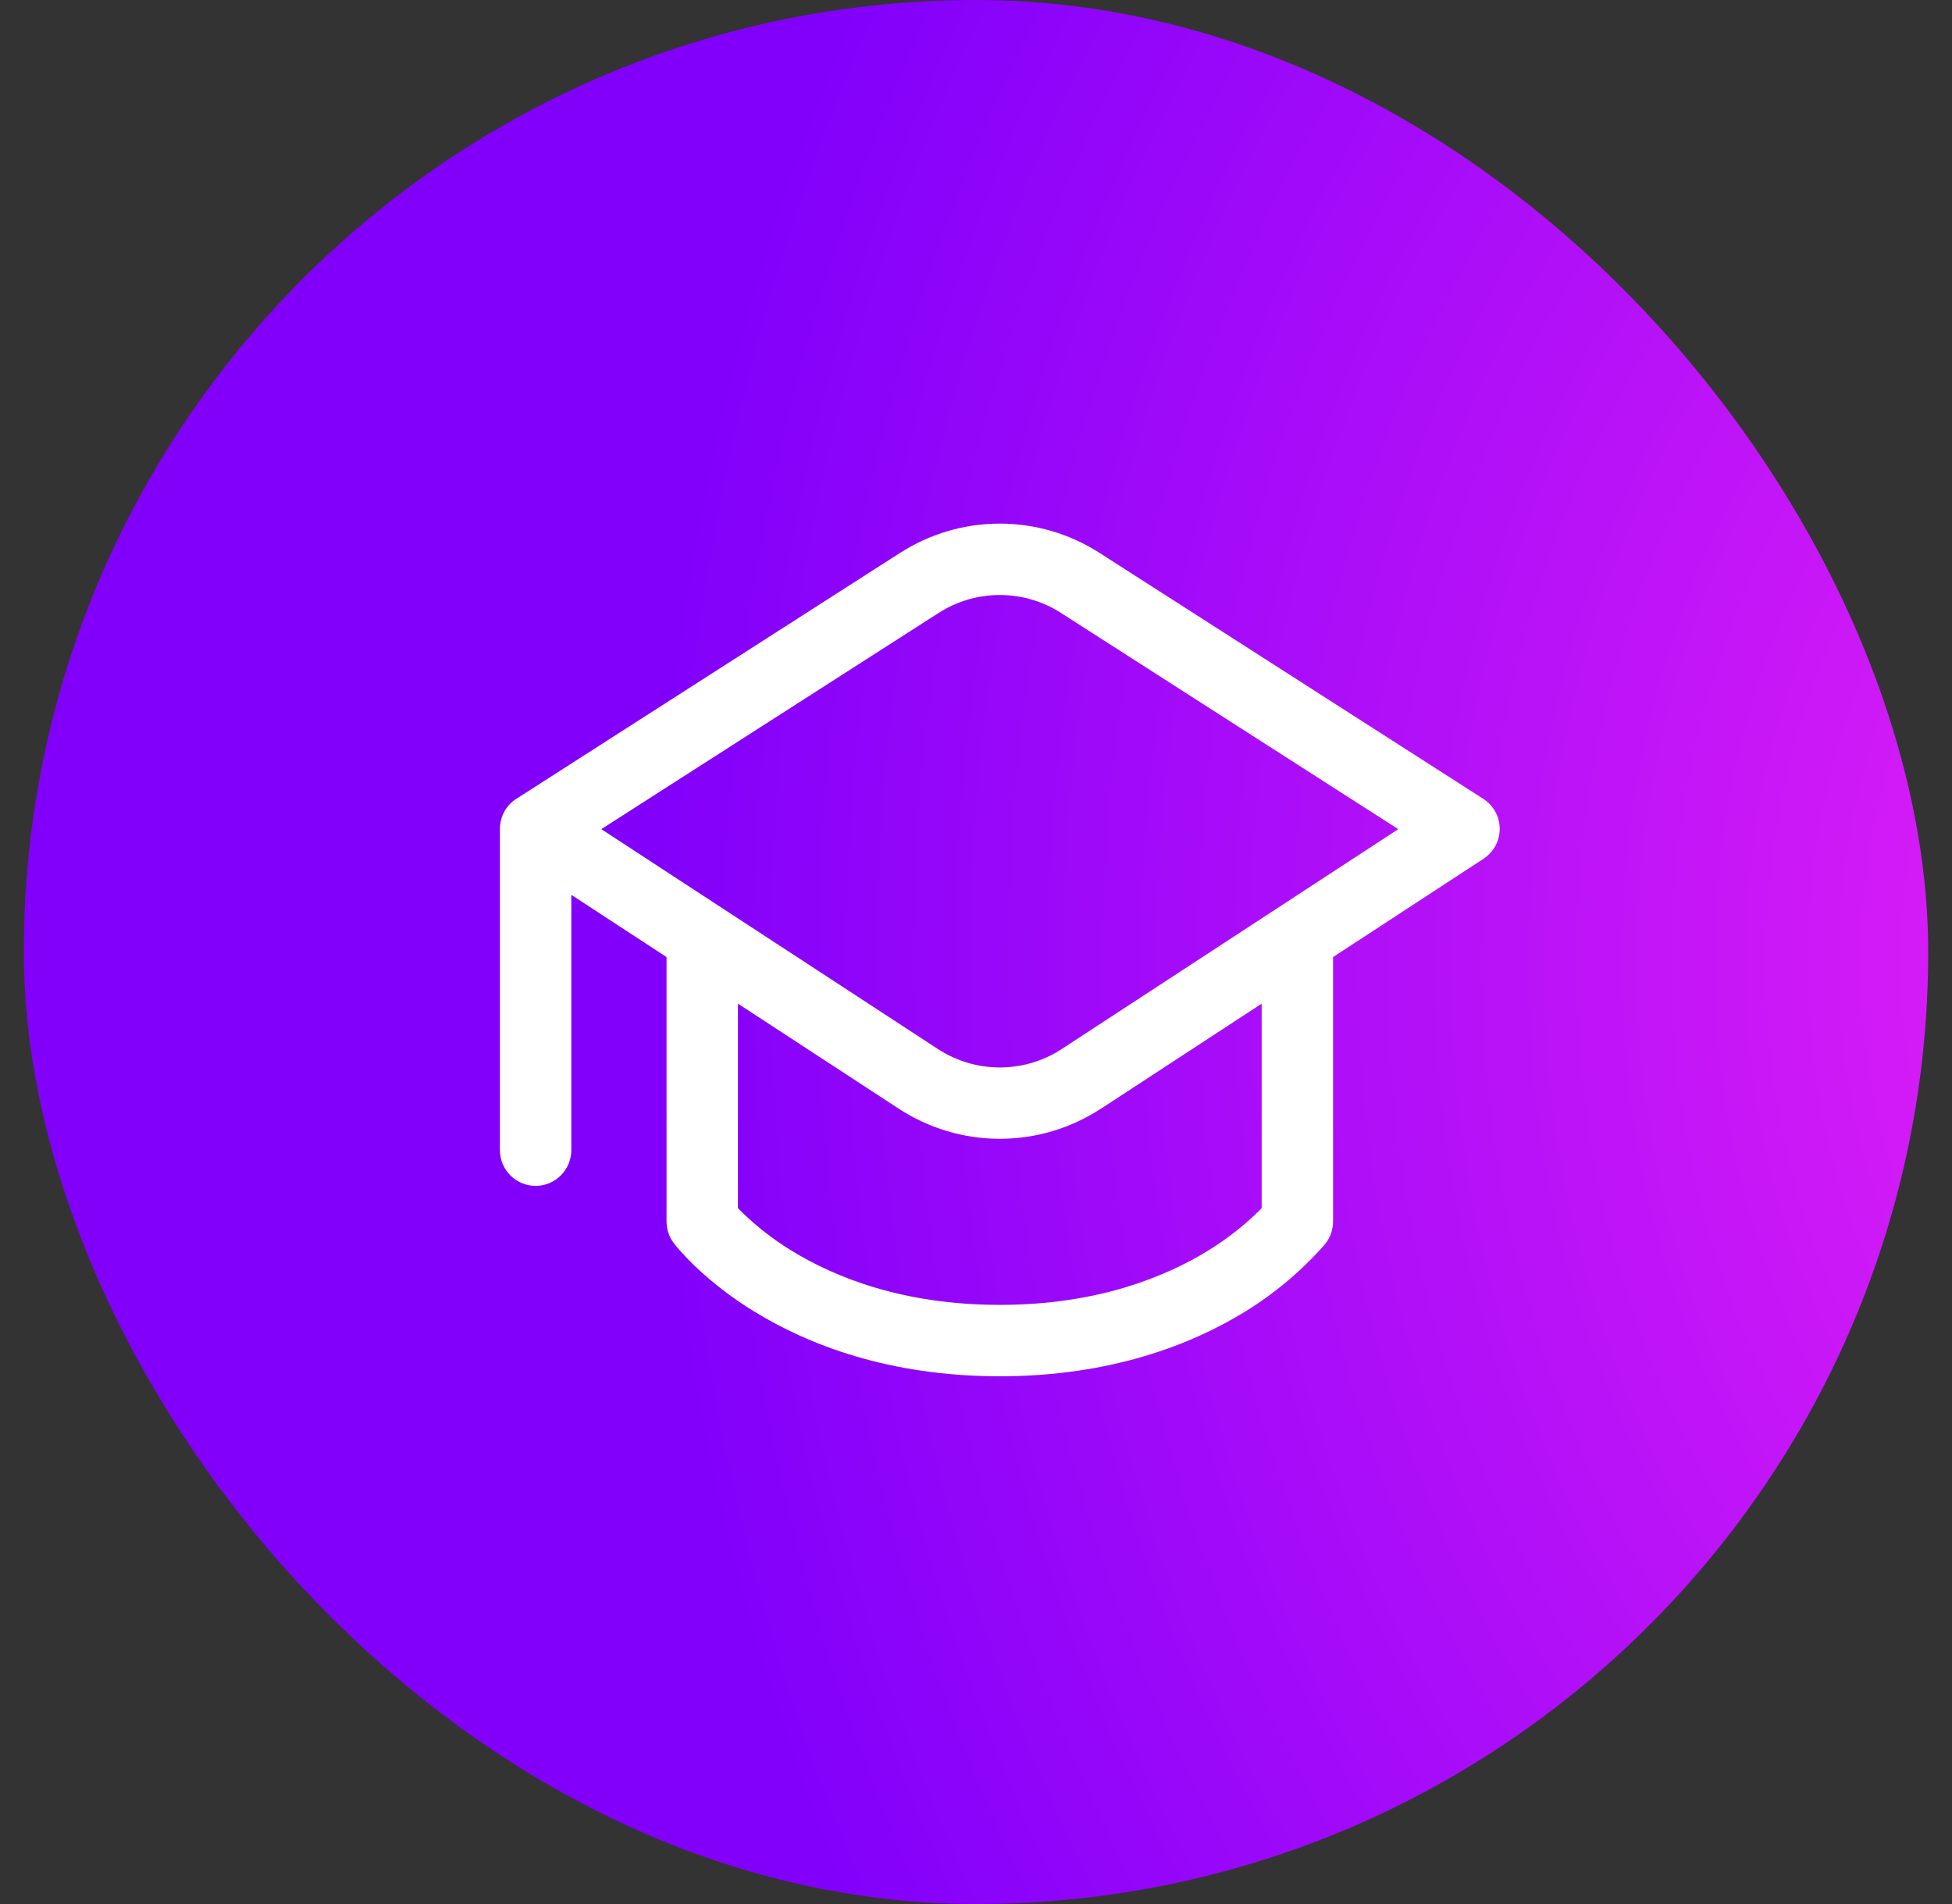 <svg width="41" height="40" viewBox="0 0 41 40" fill="none" xmlns="http://www.w3.org/2000/svg">
    <rect x="0" y="0" width="41" height="40" fill="#333333" stroke="none"/>
    <rect x="0.5" width="40" height="40" rx="20" fill="url(#paint0_radial_4489_17885)" />
    <path
        d="M18.909 11.613C19.533 11.213 20.259 11 21 11C21.741 11 22.467 11.213 23.091 11.613L31.155 16.782C31.26 16.849 31.347 16.942 31.407 17.052C31.468 17.162 31.499 17.285 31.5 17.41C31.5 17.535 31.47 17.658 31.41 17.768C31.351 17.878 31.265 17.972 31.16 18.041L28 20.106V25.663C28 25.825 27.947 25.983 27.85 26.113L27.849 26.114L27.848 26.116L27.845 26.12L27.836 26.13L27.821 26.15C27.339 26.696 26.779 27.168 26.159 27.551C25.036 28.243 23.339 28.913 21 28.913C18.661 28.913 16.964 28.243 15.841 27.552C15.392 27.278 14.973 26.957 14.591 26.595C14.481 26.489 14.376 26.379 14.275 26.265C14.232 26.216 14.191 26.166 14.151 26.115L14.15 26.113C14.053 25.983 14 25.825 14 25.663V20.106L12 18.799V24.163C12 24.361 11.921 24.552 11.78 24.693C11.64 24.834 11.449 24.913 11.25 24.913C11.051 24.913 10.86 24.834 10.72 24.693C10.579 24.552 10.5 24.361 10.5 24.163V17.413C10.5 17.284 10.533 17.158 10.595 17.046C10.658 16.934 10.748 16.84 10.858 16.773L18.908 11.613H18.909ZM23.119 23.294C22.489 23.705 21.753 23.924 21 23.924C20.247 23.924 19.511 23.705 18.881 23.294L15.5 21.085V25.382C15.838 25.724 16.216 26.024 16.627 26.275C17.536 26.833 18.964 27.413 21 27.413C23.036 27.413 24.464 26.833 25.373 26.274C25.783 26.023 26.162 25.724 26.5 25.382V21.085L23.12 23.295L23.119 23.294ZM22.282 12.875C21.501 12.375 20.499 12.375 19.718 12.875L12.63 17.419L19.701 22.039C20.491 22.554 21.51 22.554 22.299 22.039L29.369 17.419L22.282 12.875Z"
        fill="white" />
    <defs>
        <radialGradient id="paint0_radial_4489_17885" cx="0" cy="0" r="1"
            gradientUnits="userSpaceOnUse"
            gradientTransform="translate(49.668 20.224) scale(36 42.552)">
            <stop stop-color="#F024F6" />
            <stop offset="1" stop-color="#8200FA" />
        </radialGradient>
    </defs>
</svg>